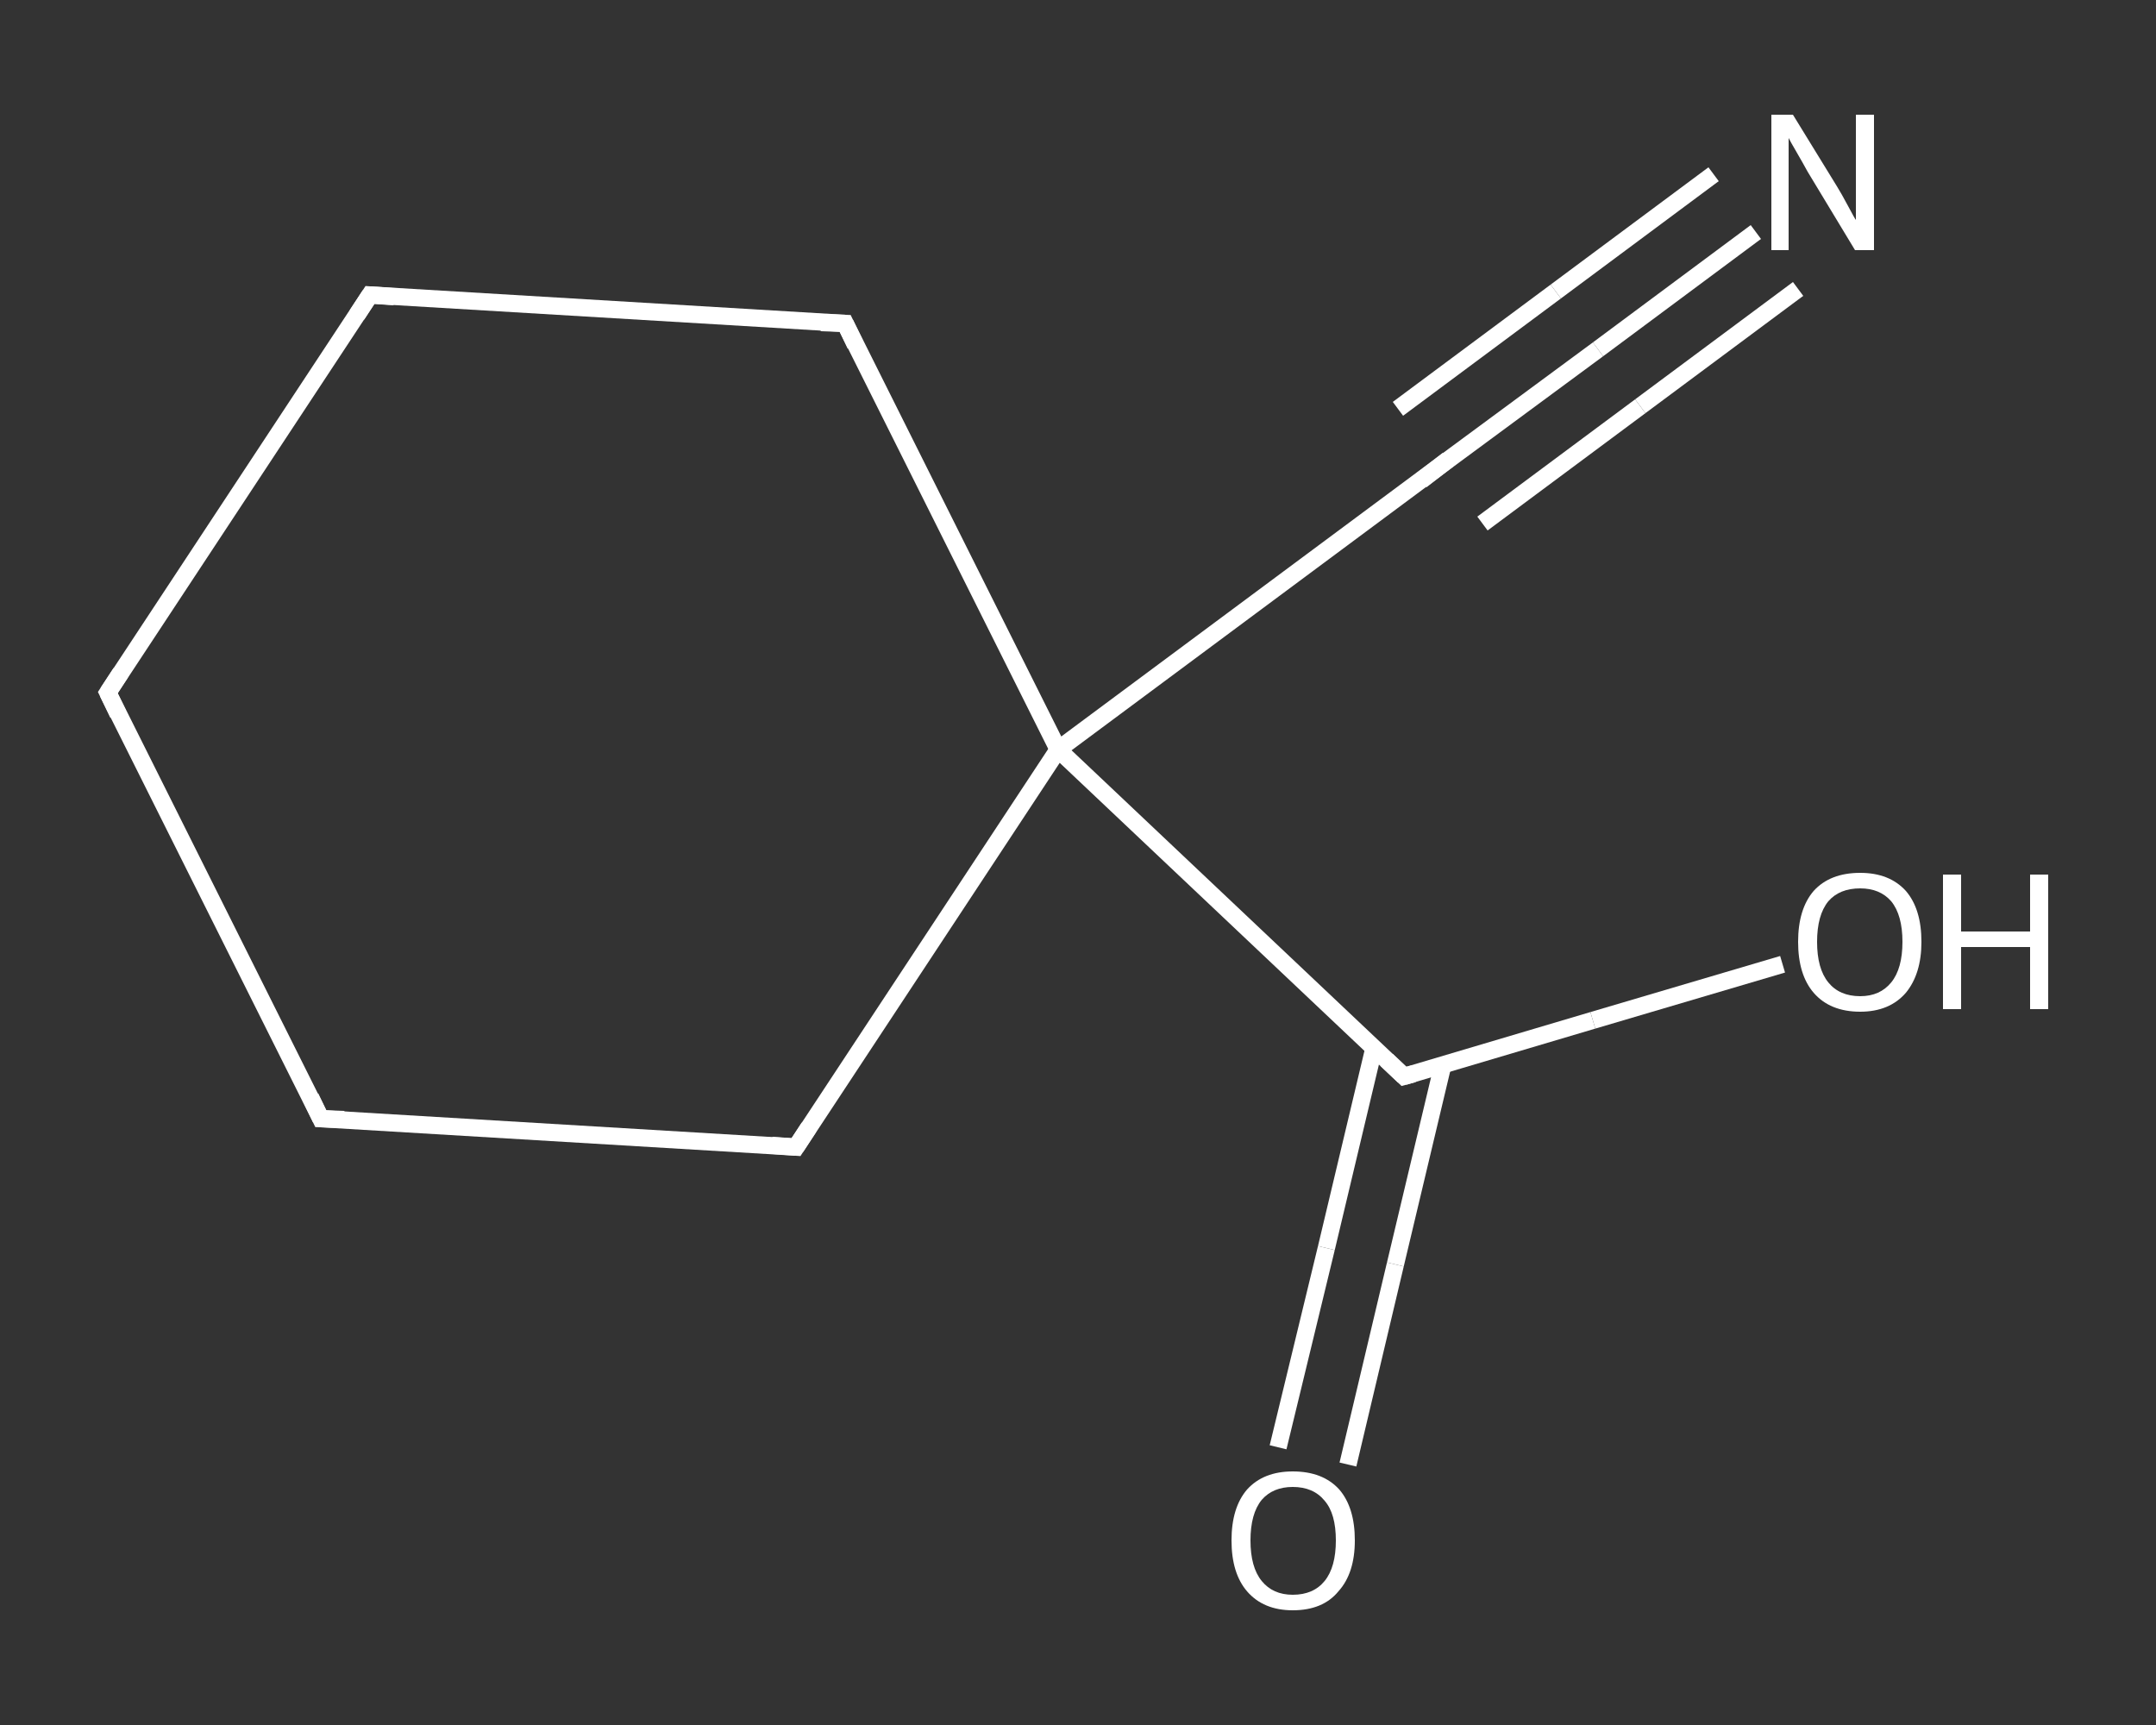 <?xml version='1.0' encoding='iso-8859-1'?>
<svg version='1.1' baseProfile='full'
              xmlns='http://www.w3.org/2000/svg'
                      xmlns:rdkit='http://www.rdkit.org/xml'
                      xmlns:xlink='http://www.w3.org/1999/xlink'
                  xml:space='preserve'
width='250px' height='200px' viewBox='0 0 250 200'>
<rect x="0" y="0" width="250" height="200" fill="#333333" stroke="none"/>
<!-- END OF HEADER -->
<rect style='opacity:1.0;fill:transparent;stroke:none' width='250.0' height='200.0' x='0.0' y='0.0'> </rect>
<path class='bond-0 atom-0 atom-1' d='M 203.6,26.9 L 185.3,40.5' style='fill:none;fill-rule:evenodd;stroke:#FFFFFF;stroke-width:2.0px;stroke-linecap:butt;stroke-linejoin:miter;stroke-opacity:1' />
<path class='bond-0 atom-0 atom-1' d='M 185.3,40.5 L 167.0,54.0' style='fill:none;fill-rule:evenodd;stroke:#FFFFFF;stroke-width:2.0px;stroke-linecap:butt;stroke-linejoin:miter;stroke-opacity:1' />
<path class='bond-0 atom-0 atom-1' d='M 208.5,33.5 L 190.2,47.1' style='fill:none;fill-rule:evenodd;stroke:#FFFFFF;stroke-width:2.0px;stroke-linecap:butt;stroke-linejoin:miter;stroke-opacity:1' />
<path class='bond-0 atom-0 atom-1' d='M 190.2,47.1 L 171.9,60.7' style='fill:none;fill-rule:evenodd;stroke:#FFFFFF;stroke-width:2.0px;stroke-linecap:butt;stroke-linejoin:miter;stroke-opacity:1' />
<path class='bond-0 atom-0 atom-1' d='M 198.7,20.2 L 180.4,33.8' style='fill:none;fill-rule:evenodd;stroke:#FFFFFF;stroke-width:2.0px;stroke-linecap:butt;stroke-linejoin:miter;stroke-opacity:1' />
<path class='bond-0 atom-0 atom-1' d='M 180.4,33.8 L 162.1,47.4' style='fill:none;fill-rule:evenodd;stroke:#FFFFFF;stroke-width:2.0px;stroke-linecap:butt;stroke-linejoin:miter;stroke-opacity:1' />
<path class='bond-1 atom-1 atom-2' d='M 167.0,54.0 L 122.7,86.9' style='fill:none;fill-rule:evenodd;stroke:#FFFFFF;stroke-width:2.0px;stroke-linecap:butt;stroke-linejoin:miter;stroke-opacity:1' />
<path class='bond-2 atom-2 atom-3' d='M 122.7,86.9 L 162.8,124.8' style='fill:none;fill-rule:evenodd;stroke:#FFFFFF;stroke-width:2.0px;stroke-linecap:butt;stroke-linejoin:miter;stroke-opacity:1' />
<path class='bond-3 atom-3 atom-4' d='M 159.3,121.6 L 153.8,144.7' style='fill:none;fill-rule:evenodd;stroke:#FFFFFF;stroke-width:2.0px;stroke-linecap:butt;stroke-linejoin:miter;stroke-opacity:1' />
<path class='bond-3 atom-3 atom-4' d='M 153.8,144.7 L 148.2,167.8' style='fill:none;fill-rule:evenodd;stroke:#FFFFFF;stroke-width:2.0px;stroke-linecap:butt;stroke-linejoin:miter;stroke-opacity:1' />
<path class='bond-3 atom-3 atom-4' d='M 167.3,123.5 L 161.8,146.6' style='fill:none;fill-rule:evenodd;stroke:#FFFFFF;stroke-width:2.0px;stroke-linecap:butt;stroke-linejoin:miter;stroke-opacity:1' />
<path class='bond-3 atom-3 atom-4' d='M 161.8,146.6 L 156.3,169.8' style='fill:none;fill-rule:evenodd;stroke:#FFFFFF;stroke-width:2.0px;stroke-linecap:butt;stroke-linejoin:miter;stroke-opacity:1' />
<path class='bond-4 atom-3 atom-5' d='M 162.8,124.8 L 184.7,118.3' style='fill:none;fill-rule:evenodd;stroke:#FFFFFF;stroke-width:2.0px;stroke-linecap:butt;stroke-linejoin:miter;stroke-opacity:1' />
<path class='bond-4 atom-3 atom-5' d='M 184.7,118.3 L 206.7,111.8' style='fill:none;fill-rule:evenodd;stroke:#FFFFFF;stroke-width:2.0px;stroke-linecap:butt;stroke-linejoin:miter;stroke-opacity:1' />
<path class='bond-5 atom-2 atom-6' d='M 122.7,86.9 L 92.3,133.0' style='fill:none;fill-rule:evenodd;stroke:#FFFFFF;stroke-width:2.0px;stroke-linecap:butt;stroke-linejoin:miter;stroke-opacity:1' />
<path class='bond-6 atom-6 atom-7' d='M 92.3,133.0 L 37.2,129.7' style='fill:none;fill-rule:evenodd;stroke:#FFFFFF;stroke-width:2.0px;stroke-linecap:butt;stroke-linejoin:miter;stroke-opacity:1' />
<path class='bond-7 atom-7 atom-8' d='M 37.2,129.7 L 12.5,80.3' style='fill:none;fill-rule:evenodd;stroke:#FFFFFF;stroke-width:2.0px;stroke-linecap:butt;stroke-linejoin:miter;stroke-opacity:1' />
<path class='bond-8 atom-8 atom-9' d='M 12.5,80.3 L 42.9,34.2' style='fill:none;fill-rule:evenodd;stroke:#FFFFFF;stroke-width:2.0px;stroke-linecap:butt;stroke-linejoin:miter;stroke-opacity:1' />
<path class='bond-9 atom-9 atom-10' d='M 42.9,34.2 L 98.0,37.5' style='fill:none;fill-rule:evenodd;stroke:#FFFFFF;stroke-width:2.0px;stroke-linecap:butt;stroke-linejoin:miter;stroke-opacity:1' />
<path class='bond-10 atom-10 atom-2' d='M 98.0,37.5 L 122.7,86.9' style='fill:none;fill-rule:evenodd;stroke:#FFFFFF;stroke-width:2.0px;stroke-linecap:butt;stroke-linejoin:miter;stroke-opacity:1' />
<path d='M 167.9,53.3 L 167.0,54.0 L 164.8,55.7' style='fill:none;stroke:#FFFFFF;stroke-width:2.0px;stroke-linecap:butt;stroke-linejoin:miter;stroke-opacity:1;' />
<path d='M 160.8,122.9 L 162.8,124.8 L 163.9,124.5' style='fill:none;stroke:#FFFFFF;stroke-width:2.0px;stroke-linecap:butt;stroke-linejoin:miter;stroke-opacity:1;' />
<path d='M 93.8,130.7 L 92.3,133.0 L 89.5,132.8' style='fill:none;stroke:#FFFFFF;stroke-width:2.0px;stroke-linecap:butt;stroke-linejoin:miter;stroke-opacity:1;' />
<path d='M 39.9,129.8 L 37.2,129.7 L 36.0,127.2' style='fill:none;stroke:#FFFFFF;stroke-width:2.0px;stroke-linecap:butt;stroke-linejoin:miter;stroke-opacity:1;' />
<path d='M 13.7,82.8 L 12.5,80.3 L 14.0,78.0' style='fill:none;stroke:#FFFFFF;stroke-width:2.0px;stroke-linecap:butt;stroke-linejoin:miter;stroke-opacity:1;' />
<path d='M 41.4,36.5 L 42.9,34.2 L 45.7,34.4' style='fill:none;stroke:#FFFFFF;stroke-width:2.0px;stroke-linecap:butt;stroke-linejoin:miter;stroke-opacity:1;' />
<path d='M 95.2,37.4 L 98.0,37.5 L 99.2,40.0' style='fill:none;stroke:#FFFFFF;stroke-width:2.0px;stroke-linecap:butt;stroke-linejoin:miter;stroke-opacity:1;' />
<path class='atom-0' d='M 207.9 13.3
L 213.0 21.6
Q 213.5 22.4, 214.3 23.9
Q 215.1 25.4, 215.2 25.5
L 215.2 13.3
L 217.3 13.3
L 217.3 29.0
L 215.1 29.0
L 209.6 19.9
Q 209.0 18.8, 208.3 17.6
Q 207.6 16.4, 207.4 16.0
L 207.4 29.0
L 205.4 29.0
L 205.4 13.3
L 207.9 13.3
' fill='#FFFFFF'/>
<path class='atom-4' d='M 142.8 178.6
Q 142.8 174.8, 144.6 172.7
Q 146.5 170.6, 149.9 170.6
Q 153.4 170.6, 155.3 172.7
Q 157.1 174.8, 157.1 178.6
Q 157.1 182.4, 155.2 184.5
Q 153.4 186.7, 149.9 186.7
Q 146.5 186.7, 144.6 184.5
Q 142.8 182.4, 142.8 178.6
M 149.9 184.9
Q 152.3 184.9, 153.6 183.3
Q 154.9 181.7, 154.9 178.6
Q 154.9 175.5, 153.6 174.0
Q 152.3 172.4, 149.9 172.4
Q 147.6 172.4, 146.3 173.9
Q 145.0 175.5, 145.0 178.6
Q 145.0 181.7, 146.3 183.3
Q 147.6 184.9, 149.9 184.9
' fill='#FFFFFF'/>
<path class='atom-5' d='M 208.5 109.2
Q 208.5 105.4, 210.3 103.3
Q 212.2 101.2, 215.7 101.2
Q 219.1 101.2, 221.0 103.3
Q 222.8 105.4, 222.8 109.2
Q 222.8 112.9, 221.0 115.1
Q 219.1 117.3, 215.7 117.3
Q 212.2 117.3, 210.3 115.1
Q 208.5 113.0, 208.5 109.2
M 215.7 115.5
Q 218.0 115.5, 219.3 113.9
Q 220.6 112.3, 220.6 109.2
Q 220.6 106.1, 219.3 104.5
Q 218.0 103.0, 215.7 103.0
Q 213.3 103.0, 212.0 104.5
Q 210.7 106.1, 210.7 109.2
Q 210.7 112.3, 212.0 113.9
Q 213.3 115.5, 215.7 115.5
' fill='#FFFFFF'/>
<path class='atom-5' d='M 225.3 101.4
L 227.4 101.4
L 227.4 108.0
L 235.4 108.0
L 235.4 101.4
L 237.5 101.4
L 237.5 117.0
L 235.4 117.0
L 235.4 109.8
L 227.4 109.8
L 227.4 117.0
L 225.3 117.0
L 225.3 101.4
' fill='#FFFFFF'/>
</svg>
